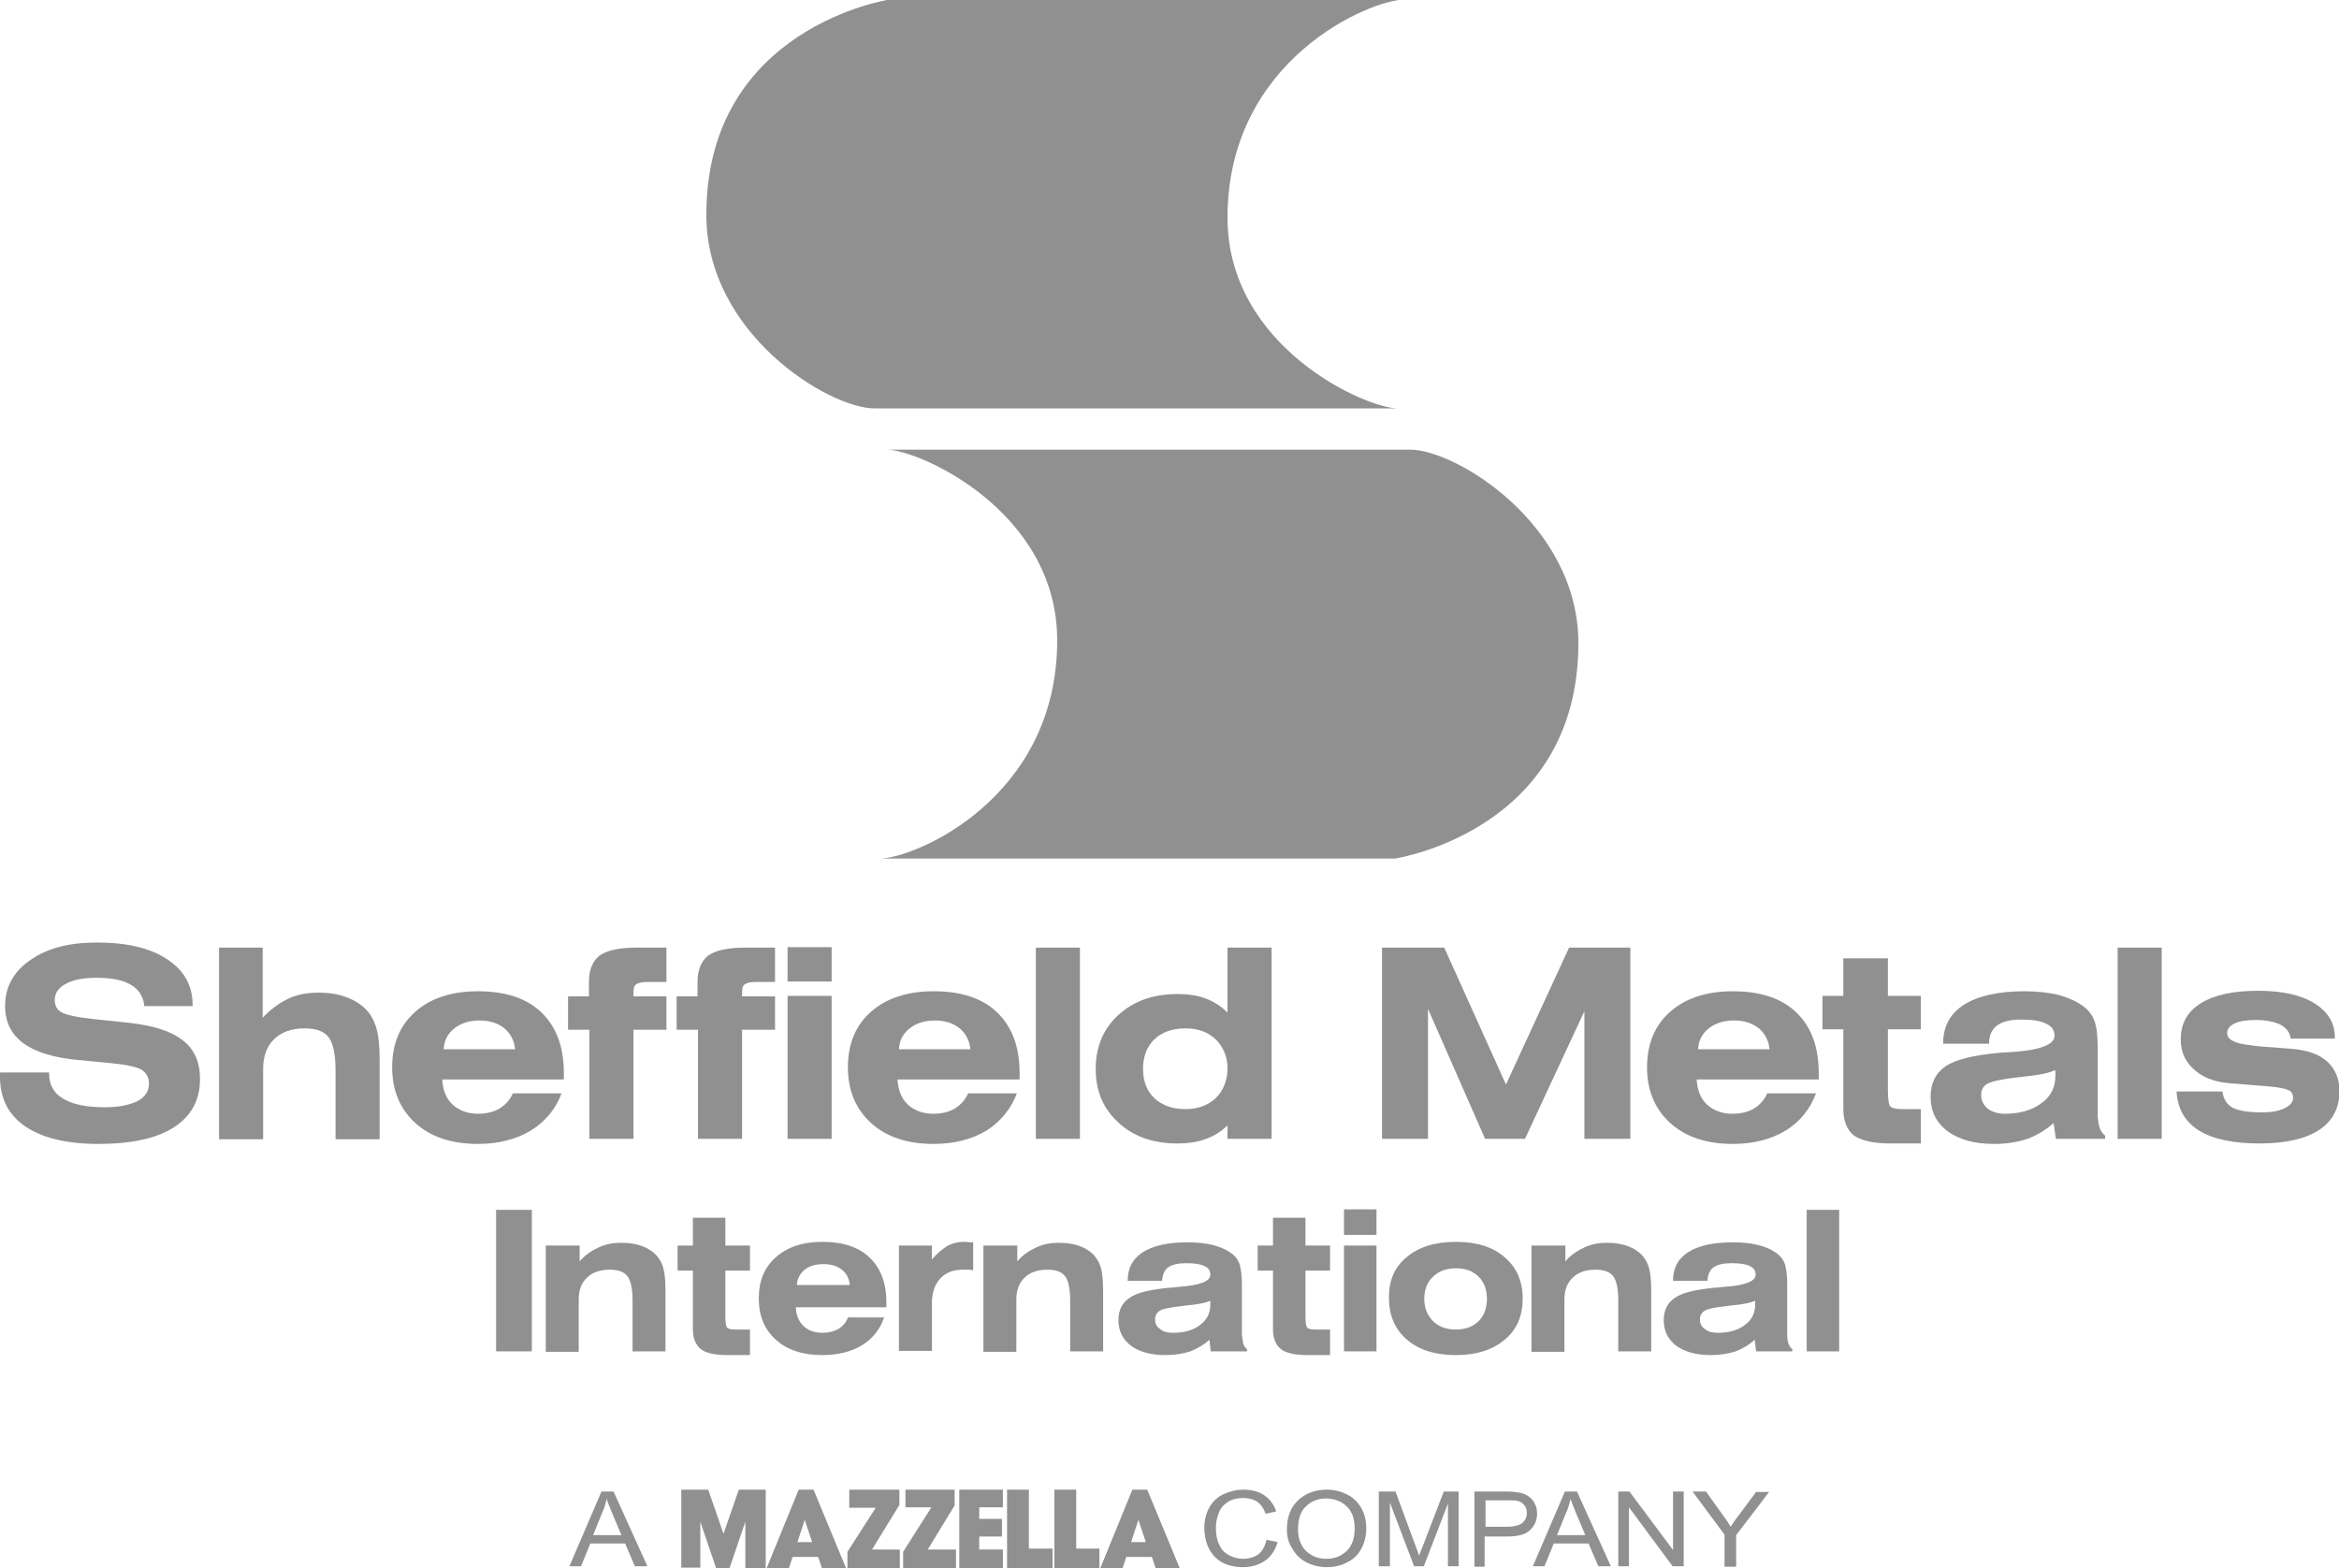 <?xml version="1.0" encoding="utf-8"?>
<!-- Generator: Adobe Illustrator 25.4.1, SVG Export Plug-In . SVG Version: 6.00 Build 0)  -->
<svg version="1.1" id="Layer_1" xmlns="http://www.w3.org/2000/svg" xmlns:xlink="http://www.w3.org/1999/xlink" x="0px" y="0px"
	 viewBox="0 0 504 337.9" style="enable-background:new 0 0 504 337.9;" xml:space="preserve">
<style type="text/css">
	.st0{fill:#909090;}
</style>
<g>
	<path class="st0" d="M188.4,88h112.8c-6.9,0-36.7-13.2-36.7-41.1c0-34.2,30.9-47,38.2-47h-111c0,0-39.5,5.9-39.5,46.4
		C152.2,72,178.7,88,188.4,88z"/>
	<path class="st0" d="M303.9,96.9H191.1c6.9,0,36.7,13.2,36.7,41.1c0,34.2-30.9,47-38.2,47h111c0,0,39.5-5.9,39.5-46.4
		C340.1,113,313.7,96.9,303.9,96.9z"/>
	<g>
		<path class="st0" d="M10.6,231.1v0.4c0,2.3,1,4.1,3.1,5.3c2,1.2,5,1.8,8.9,1.8c3,0,5.3-0.5,7-1.3c1.7-0.9,2.5-2.2,2.5-3.8
			c0-1.4-0.6-2.3-1.6-3c-1.1-0.6-3.3-1.1-6.5-1.4l-7.3-0.7c-5.4-0.5-9.3-1.8-11.8-3.7c-2.5-1.9-3.8-4.5-3.8-7.9
			c0-4.1,1.8-7.4,5.4-9.9c3.7-2.6,8.4-3.8,14.4-3.8c6.5,0,11.5,1.2,15.1,3.6c3.7,2.4,5.5,5.7,5.5,9.8v0.3H31.1
			c-0.2-2.1-1.2-3.6-2.9-4.6c-1.7-1-4.1-1.5-7.3-1.5c-2.9,0-5.1,0.4-6.7,1.3c-1.6,0.8-2.4,2-2.4,3.5c0,1.2,0.5,2.1,1.4,2.6
			c1,0.6,3.3,1.1,7,1.5l7.6,0.8c5.3,0.6,9.1,1.8,11.6,3.8c2.5,1.9,3.7,4.7,3.7,8.3c0,4.6-1.9,8-5.6,10.4c-3.7,2.4-9.2,3.6-16.3,3.6
			c-6.9,0-12.1-1.3-15.8-3.8C1.8,240.2,0,236.7,0,232v-0.9H10.6z"/>
		<path class="st0" d="M47.1,204.2h9.5v15.1c1.7-1.8,3.5-3.1,5.5-4.1c1.9-0.9,4.1-1.3,6.5-1.3c2.6,0,4.9,0.4,6.8,1.3
			c1.9,0.8,3.4,2,4.5,3.6c0.6,1,1.1,2.2,1.4,3.5c0.3,1.3,0.5,3.4,0.5,6.2v17h-9.5v-14.9c0-3.4-0.5-5.8-1.5-7.1
			c-1-1.3-2.7-1.9-5.2-1.9c-2.7,0-5,0.8-6.5,2.3c-1.6,1.5-2.4,3.7-2.4,6.4v15.2h-9.5V204.2z"/>
		<path class="st0" d="M114.4,243.6c-3.1,1.9-7,2.9-11.4,2.9c-5.7,0-10.2-1.5-13.5-4.5c-3.3-3-5-7-5-12c0-5.1,1.7-9.1,5-12
			c3.3-2.9,7.8-4.4,13.5-4.4c5.9,0,10.5,1.5,13.7,4.6c3.2,3.1,4.8,7.4,4.8,13.1v1.3H95.3c0.1,2.2,0.8,4.1,2.2,5.4
			c1.4,1.3,3.3,2,5.5,2c1.8,0,3.4-0.4,4.6-1.1c1.3-0.8,2.3-1.9,2.9-3.3H121C119.8,238.9,117.5,241.7,114.4,243.6z M111,226.1
			c-0.2-1.9-1-3.4-2.3-4.5c-1.4-1.1-3.1-1.7-5.4-1.7c-2.2,0-4,0.6-5.4,1.7c-1.4,1.1-2.2,2.6-2.3,4.5H111z"/>
		<path class="st0" d="M126.9,221.9h-4.5v-7.2h4.5v-3.1c0-2.6,0.8-4.5,2.3-5.7c1.6-1.1,4.2-1.7,7.9-1.7h6.5v7.4h-4
			c-1.3,0-2.1,0.2-2.5,0.5c-0.5,0.3-0.6,1-0.6,1.9v0.7h7.1v7.2h-7.1v23.5h-9.5V221.9z"/>
		<path class="st0" d="M150.3,221.9h-4.5v-7.2h4.5v-3.1c0-2.6,0.8-4.5,2.3-5.7c1.6-1.1,4.2-1.7,7.9-1.7h6.5v7.4h-4
			c-1.3,0-2.1,0.2-2.5,0.5c-0.5,0.3-0.6,1-0.6,1.9v0.7h7.1v7.2h-7.1v23.5h-9.5V221.9z"/>
		<path class="st0" d="M169.7,211.5v-7.4h9.5v7.4H169.7z M169.7,214.6h9.5v30.8h-9.5V214.6z"/>
		<path class="st0" d="M212.6,243.6c-3.1,1.9-7,2.9-11.4,2.9c-5.7,0-10.2-1.5-13.5-4.5c-3.3-3-5-7-5-12c0-5.1,1.7-9.1,5-12
			c3.3-2.9,7.8-4.4,13.5-4.4c5.9,0,10.5,1.5,13.7,4.6c3.2,3.1,4.8,7.4,4.8,13.1v1.3h-26.3c0.1,2.2,0.8,4.1,2.2,5.4
			c1.4,1.3,3.3,2,5.5,2c1.8,0,3.4-0.4,4.6-1.1c1.3-0.8,2.3-1.9,2.9-3.3h10.5C217.9,238.9,215.6,241.7,212.6,243.6z M209.1,226.1
			c-0.2-1.9-1-3.4-2.3-4.5c-1.4-1.1-3.1-1.7-5.4-1.7c-2.2,0-4,0.6-5.4,1.7c-1.4,1.1-2.2,2.6-2.3,4.5H209.1z"/>
		<path class="st0" d="M223.2,204.2h9.5v41.2h-9.5V204.2z"/>
		<path class="st0" d="M264.5,204.2h9.5v41.2h-9.5v-2.9c-1.3,1.3-2.9,2.3-4.6,2.9c-1.8,0.7-3.9,1-6.3,1c-5.1,0-9.4-1.5-12.6-4.5
			c-3.3-3-4.9-6.8-4.9-11.6c0-4.8,1.7-8.7,4.9-11.6c3.3-3,7.5-4.5,12.7-4.5c2.3,0,4.4,0.3,6.2,1c1.8,0.7,3.3,1.7,4.6,3V204.2z
			 M262,224c-1.7-1.6-3.8-2.4-6.6-2.4c-2.7,0-5,0.8-6.6,2.3c-1.7,1.6-2.5,3.8-2.5,6.4c0,2.7,0.8,4.8,2.5,6.4
			c1.7,1.5,3.8,2.3,6.6,2.3c2.7,0,4.9-0.8,6.6-2.4c1.6-1.6,2.5-3.8,2.5-6.4C264.5,227.8,263.6,225.6,262,224z"/>
		<path class="st0" d="M297.8,204.2h13.4l13.3,29.5l13.6-29.5h13.2v41.2h-9.9v-27.5l-12.8,27.5H320l-12.3-28v28h-9.9V204.2z"/>
		<path class="st0" d="M384.8,243.6c-3.1,1.9-7,2.9-11.4,2.9c-5.7,0-10.2-1.5-13.5-4.5c-3.3-3-5-7-5-12c0-5.1,1.7-9.1,5-12
			c3.3-2.9,7.8-4.4,13.5-4.4c5.9,0,10.5,1.5,13.7,4.6c3.2,3.1,4.8,7.4,4.8,13.1v1.3h-26.3c0.1,2.2,0.8,4.1,2.2,5.4
			c1.4,1.3,3.3,2,5.5,2c1.8,0,3.4-0.4,4.6-1.1c1.3-0.8,2.3-1.9,2.9-3.3h10.5C390.1,238.9,387.9,241.7,384.8,243.6z M381.3,226.1
			c-0.2-1.9-1-3.4-2.3-4.5c-1.4-1.1-3.1-1.7-5.4-1.7c-2.2,0-4,0.6-5.4,1.7c-1.4,1.1-2.2,2.6-2.3,4.5H381.3z"/>
		<path class="st0" d="M406.8,206.5v8.1h7.1v7.2h-7.1v13c0,2.1,0.2,3.3,0.5,3.6c0.4,0.4,1.3,0.6,2.6,0.6h4v7.4h-6.5
			c-3.7,0-6.3-0.6-7.9-1.7c-1.5-1.2-2.3-3.1-2.3-5.7v-17.2h-4.5v-7.2h4.5v-8.1H406.8z"/>
		<path class="st0" d="M452.5,243.2c0.2,0.6,0.6,1.1,1.1,1.5v0.7H443l-0.5-3.4c-1.7,1.5-3.5,2.6-5.6,3.4c-2.1,0.7-4.5,1.1-7.2,1.1
			c-4.2,0-7.5-0.9-10-2.7c-2.5-1.9-3.7-4.3-3.7-7.5c0-2.9,1.1-5.1,3.3-6.6c2.2-1.4,5.9-2.3,11.2-2.8c0.7-0.1,1.7-0.1,3-0.2
			c6.1-0.4,9.2-1.6,9.2-3.5c0-1.2-0.6-2.1-1.8-2.6c-1.1-0.6-2.9-0.9-5.3-0.9c-2.4,0-4.1,0.4-5.3,1.3c-1.1,0.8-1.7,2.1-1.7,3.9h-9.9
			v-0.1c0-3.6,1.5-6.4,4.5-8.3c3-1.9,7.4-2.9,13-2.9c2.8,0,5.3,0.3,7.4,0.8c2.1,0.6,3.9,1.4,5.4,2.5c1.1,0.9,1.9,1.9,2.3,3.1
			c0.5,1.3,0.7,3.3,0.7,5.8v14.7C452.1,241.6,452.2,242.5,452.5,243.2z M436,232c-0.4,0.1-0.7,0.1-0.9,0.1c-3.6,0.4-5.9,0.9-6.8,1.4
			c-1,0.5-1.4,1.4-1.4,2.5c0,1.2,0.5,2.1,1.4,2.9c0.9,0.7,2.2,1.1,3.7,1.1c3.3,0,5.9-0.8,7.9-2.3c2.1-1.5,3-3.5,3-6
			c0-0.3,0-0.5,0-0.7c0-0.2-0.1-0.3-0.1-0.4C441.6,231.2,439.3,231.7,436,232z"/>
		<path class="st0" d="M456.3,204.2h9.5v41.2h-9.5V204.2z"/>
		<path class="st0" d="M478.9,235.3c0.2,1.5,0.9,2.7,2.2,3.4c1.4,0.7,3.5,1,6.4,1c2,0,3.6-0.3,4.8-0.9c1.2-0.6,1.8-1.3,1.8-2.2
			c0-0.8-0.3-1.4-1-1.7c-0.6-0.3-2.1-0.6-4.3-0.8l-8.6-0.7c-3.2-0.3-5.7-1.3-7.5-3c-1.9-1.7-2.8-3.8-2.8-6.4c0-3.4,1.4-6,4.3-7.8
			c2.9-1.8,7-2.7,12.4-2.7c5.1,0,9.2,0.9,12.1,2.7c2.9,1.8,4.4,4.2,4.4,7.3v0.3h-9.5c-0.2-1.4-1-2.3-2.2-3c-1.3-0.6-3-1-5.3-1
			c-1.9,0-3.4,0.2-4.5,0.7c-1.1,0.5-1.7,1.2-1.7,2.1c0,0.9,0.6,1.5,1.7,1.9c1,0.5,2.9,0.7,5.5,1l6.7,0.5c3.3,0.3,5.8,1.1,7.6,2.7
			c1.8,1.6,2.7,3.8,2.7,6.4c0,3.7-1.5,6.5-4.4,8.4c-2.9,1.9-7.2,2.9-12.8,2.9c-5.7,0-10-0.9-13.1-2.8c-3-1.9-4.6-4.7-4.8-8.4H478.9z
			"/>
	</g>
	<g>
		<path class="st0" d="M106.9,260.7h7.7v30.5h-7.7V260.7z"/>
		<path class="st0" d="M117.8,268.4h7.1v3.4c1.2-1.4,2.6-2.3,4.1-3c1.5-0.7,3.1-1,4.8-1c1.9,0,3.6,0.3,5,0.9
			c1.4,0.6,2.6,1.5,3.3,2.7c0.5,0.7,0.8,1.6,1,2.6c0.2,1,0.3,2.5,0.3,4.6v12.6h-7.1v-11c0-2.5-0.4-4.3-1.1-5.2c-0.8-1-2-1.4-3.9-1.4
			c-2,0-3.7,0.6-4.8,1.7c-1.2,1.1-1.8,2.7-1.8,4.7v11.3h-7.1V268.4z"/>
		<path class="st0" d="M156.3,262.4v6h5.3v5.4h-5.3v9.6c0,1.5,0.1,2.4,0.4,2.7c0.3,0.3,0.9,0.4,1.9,0.4h3v5.5h-4.8
			c-2.7,0-4.7-0.4-5.8-1.3c-1.1-0.9-1.7-2.3-1.7-4.2v-12.7h-3.3v-5.4h3.3v-6H156.3z"/>
		<path class="st0" d="M185.7,289.9c-2.3,1.4-5.2,2.1-8.5,2.1c-4.2,0-7.6-1.1-10-3.3c-2.5-2.2-3.7-5.2-3.7-8.9
			c0-3.8,1.2-6.7,3.7-8.9c2.5-2.2,5.8-3.3,10-3.3c4.4,0,7.8,1.1,10.2,3.4c2.4,2.3,3.6,5.5,3.6,9.7v1h-19.5c0,1.6,0.6,3,1.6,4
			c1,1,2.4,1.5,4.1,1.5c1.4,0,2.5-0.3,3.4-0.8c1-0.6,1.7-1.4,2.1-2.5h7.8C189.6,286.5,188,288.5,185.7,289.9z M183.1,276.9
			c-0.1-1.4-0.7-2.5-1.7-3.3c-1-0.8-2.3-1.2-4-1.2s-3,0.4-4,1.2c-1,0.8-1.6,1.9-1.7,3.3H183.1z"/>
		<path class="st0" d="M193.7,291.2v-22.8h7.1v3c1.1-1.3,2.2-2.2,3.3-2.9c1.1-0.6,2.3-0.9,3.6-0.9c0.3,0,0.7,0,1.4,0.1
			c0.2,0,0.4,0,0.6,0v6c-0.3,0-0.5,0-0.8-0.1c-0.3,0-0.8,0-1.4,0c-2.1,0-3.7,0.6-4.9,1.9c-1.2,1.3-1.8,3.1-1.8,5.4v10.2H193.7z"/>
		<path class="st0" d="M212.1,268.4h7.1v3.4c1.2-1.4,2.6-2.3,4.1-3c1.5-0.7,3.1-1,4.8-1c1.9,0,3.6,0.3,5,0.9
			c1.4,0.6,2.6,1.5,3.3,2.7c0.5,0.7,0.8,1.6,1,2.6c0.2,1,0.3,2.5,0.3,4.6v12.6h-7.1v-11c0-2.5-0.4-4.3-1.1-5.2c-0.8-1-2-1.4-3.9-1.4
			c-2,0-3.7,0.6-4.8,1.7c-1.2,1.1-1.8,2.7-1.8,4.7v11.3h-7.1V268.4z"/>
		<path class="st0" d="M267.9,289.6c0.2,0.5,0.4,0.8,0.8,1.1v0.5h-7.8l-0.3-2.5c-1.2,1.1-2.6,1.9-4.1,2.5c-1.6,0.5-3.3,0.8-5.4,0.8
			c-3.1,0-5.6-0.7-7.4-2c-1.8-1.4-2.7-3.2-2.7-5.5c0-2.2,0.8-3.8,2.5-4.9c1.6-1.1,4.4-1.7,8.3-2.1c0.5,0,1.3-0.1,2.2-0.2
			c4.5-0.3,6.8-1.2,6.8-2.6c0-0.9-0.4-1.5-1.3-1.9c-0.8-0.4-2.2-0.6-3.9-0.6c-1.8,0-3,0.3-3.9,0.9c-0.8,0.6-1.2,1.6-1.3,2.9H243
			v-0.1c0-2.7,1.1-4.7,3.3-6.1c2.2-1.4,5.5-2.1,9.6-2.1c2.1,0,3.9,0.2,5.5,0.6c1.6,0.4,2.9,1,4,1.8c0.8,0.6,1.4,1.4,1.7,2.3
			c0.3,1,0.5,2.4,0.5,4.3v10.9C267.7,288.4,267.8,289.1,267.9,289.6z M255.7,281.3c-0.3,0-0.5,0.1-0.7,0.1c-2.7,0.3-4.4,0.6-5,1
			c-0.7,0.4-1.1,1-1.1,1.9c0,0.9,0.3,1.6,1.1,2.1c0.7,0.6,1.6,0.8,2.8,0.8c2.4,0,4.4-0.6,5.8-1.7c1.5-1.1,2.2-2.6,2.2-4.4
			c0-0.2,0-0.4,0-0.5c0-0.1,0-0.2,0-0.3C259.9,280.7,258.2,281.1,255.7,281.3z"/>
		<path class="st0" d="M281.3,262.4v6h5.3v5.4h-5.3v9.6c0,1.5,0.1,2.4,0.4,2.7c0.3,0.3,0.9,0.4,1.9,0.4h3v5.5h-4.8
			c-2.7,0-4.7-0.4-5.8-1.3c-1.1-0.9-1.7-2.3-1.7-4.2v-12.7h-3.3v-5.4h3.3v-6H281.3z"/>
		<path class="st0" d="M289.6,266.1v-5.5h7v5.5H289.6z M289.6,268.4h7v22.8h-7V268.4z"/>
		<path class="st0" d="M303.1,270.9c2.6-2.2,6.1-3.3,10.6-3.3c4.5,0,8,1.1,10.5,3.3c2.6,2.2,3.9,5.2,3.9,8.9c0,3.8-1.3,6.8-3.9,8.9
			c-2.6,2.2-6.1,3.3-10.5,3.3c-4.4,0-8-1.1-10.5-3.3c-2.6-2.2-3.9-5.2-3.9-8.9C299.2,276,300.5,273,303.1,270.9z M308.8,284.7
			c1.2,1.2,2.9,1.8,4.9,1.8c2,0,3.7-0.6,4.9-1.8c1.2-1.2,1.8-2.8,1.8-4.8c0-2-0.6-3.6-1.8-4.8c-1.2-1.2-2.8-1.8-4.9-1.8
			c-2,0-3.7,0.6-4.9,1.8c-1.3,1.2-1.9,2.8-1.9,4.8C306.9,281.8,307.5,283.4,308.8,284.7z"/>
		<path class="st0" d="M330.2,268.4h7.1v3.4c1.2-1.4,2.6-2.3,4.1-3c1.5-0.7,3.1-1,4.8-1c1.9,0,3.6,0.3,5,0.9
			c1.4,0.6,2.6,1.5,3.3,2.7c0.5,0.7,0.8,1.6,1,2.6c0.2,1,0.3,2.5,0.3,4.6v12.6h-7.1v-11c0-2.5-0.4-4.3-1.1-5.2c-0.8-1-2-1.4-3.9-1.4
			c-2,0-3.7,0.6-4.8,1.7c-1.2,1.1-1.8,2.7-1.8,4.7v11.3h-7.1V268.4z"/>
		<path class="st0" d="M385.4,289.6c0.2,0.5,0.4,0.8,0.8,1.1v0.5h-7.8l-0.3-2.5c-1.2,1.1-2.6,1.9-4.1,2.5c-1.6,0.5-3.3,0.8-5.4,0.8
			c-3.1,0-5.6-0.7-7.4-2c-1.8-1.4-2.7-3.2-2.7-5.5c0-2.2,0.8-3.8,2.5-4.9c1.6-1.1,4.4-1.7,8.3-2.1c0.5,0,1.3-0.1,2.2-0.2
			c4.5-0.3,6.8-1.2,6.8-2.6c0-0.9-0.4-1.5-1.3-1.9c-0.8-0.4-2.2-0.6-3.9-0.6c-1.8,0-3,0.3-3.9,0.9c-0.8,0.6-1.2,1.6-1.3,2.9h-7.4
			v-0.1c0-2.7,1.1-4.7,3.3-6.1c2.2-1.4,5.5-2.1,9.6-2.1c2.1,0,3.9,0.2,5.5,0.6c1.6,0.4,2.9,1,4,1.8c0.8,0.6,1.4,1.4,1.7,2.3
			c0.3,1,0.5,2.4,0.5,4.3v10.9C385.1,288.4,385.2,289.1,385.4,289.6z M373.1,281.3c-0.3,0-0.5,0.1-0.7,0.1c-2.7,0.3-4.4,0.6-5,1
			c-0.7,0.4-1.1,1-1.1,1.9c0,0.9,0.3,1.6,1.1,2.1c0.7,0.6,1.6,0.8,2.8,0.8c2.4,0,4.4-0.6,5.8-1.7c1.5-1.1,2.2-2.6,2.2-4.4
			c0-0.2,0-0.4,0-0.5c0-0.1,0-0.2,0-0.3C377.3,280.7,375.6,281.1,373.1,281.3z"/>
		<path class="st0" d="M389.3,260.7h7v30.5h-7V260.7z"/>
	</g>
	<g>
		<path class="st0" d="M122.7,337.5l6.9-16.1h2.6l7.3,16.1h-2.7l-2.1-4.9h-7.5l-2,4.9H122.7z M127.8,330.8h6.1l-1.9-4.5
			c-0.6-1.4-1-2.5-1.3-3.3c-0.2,1-0.5,2.1-1,3.1L127.8,330.8z"/>
		<path class="st0" d="M272.9,331.8l2.4,0.5c-0.5,1.7-1.4,3.1-2.7,4c-1.3,0.9-2.9,1.4-4.7,1.4c-1.9,0-3.5-0.4-4.7-1.1
			c-1.2-0.7-2.1-1.7-2.8-3.1c-0.6-1.3-0.9-2.8-0.9-4.3c0-1.7,0.4-3.1,1.1-4.4c0.7-1.2,1.7-2.2,3-2.8c1.3-0.6,2.8-1,4.3-1
			c1.8,0,3.3,0.4,4.5,1.2c1.2,0.8,2.1,2,2.6,3.5l-2.3,0.5c-0.4-1.2-1-2-1.8-2.6c-0.8-0.5-1.8-0.8-3-0.8c-1.4,0-2.5,0.3-3.4,0.9
			c-0.9,0.6-1.6,1.4-1.9,2.4c-0.4,1-0.6,2-0.6,3.1c0,1.4,0.2,2.6,0.7,3.6c0.4,1,1.1,1.8,2.1,2.3c0.9,0.5,1.9,0.8,3,0.8
			c1.3,0,2.4-0.3,3.4-1C272,334.2,272.6,333.2,272.9,331.8z"/>
		<path class="st0" d="M277.3,329.6c0-2.7,0.8-4.8,2.4-6.3c1.6-1.5,3.7-2.3,6.2-2.3c1.7,0,3.1,0.4,4.5,1.1c1.3,0.7,2.3,1.7,3,3
			c0.7,1.3,1,2.7,1,4.3c0,1.6-0.4,3.1-1.1,4.4c-0.7,1.3-1.8,2.3-3.1,2.9c-1.3,0.7-2.8,1-4.3,1c-1.7,0-3.2-0.4-4.5-1.1
			c-1.3-0.7-2.3-1.7-3-3C277.6,332.4,277.3,331,277.3,329.6z M279.7,329.6c0,1.9,0.6,3.5,1.7,4.6c1.2,1.1,2.6,1.7,4.4,1.7
			c1.8,0,3.2-0.6,4.4-1.7c1.1-1.1,1.7-2.7,1.7-4.8c0-1.3-0.2-2.5-0.7-3.4c-0.5-1-1.2-1.7-2.2-2.3c-1-0.5-2-0.8-3.2-0.8
			c-1.7,0-3.1,0.5-4.3,1.6C280.3,325.5,279.7,327.2,279.7,329.6z"/>
		<path class="st0" d="M297.1,337.5v-16.1h3.6l4.2,11.4c0.4,1.1,0.7,1.9,0.9,2.4c0.2-0.6,0.5-1.4,1-2.6l4.3-11.2h3.2v16.1h-2.3V324
			l-5.2,13.5h-2.1l-5.2-13.7v13.7H297.1z"/>
		<path class="st0" d="M317.7,337.5v-16.1h6.7c1.2,0,2.1,0.1,2.7,0.2c0.9,0.1,1.6,0.4,2.2,0.8c0.6,0.4,1.1,0.9,1.4,1.6
			c0.4,0.7,0.5,1.4,0.5,2.2c0,1.4-0.5,2.5-1.5,3.5c-1,1-2.7,1.4-5.2,1.4h-4.6v6.5H317.7z M320.1,329h4.6c1.5,0,2.6-0.3,3.3-0.8
			c0.6-0.5,1-1.2,1-2.2c0-0.7-0.2-1.3-0.6-1.7c-0.4-0.5-0.9-0.8-1.5-0.9c-0.4-0.1-1.1-0.1-2.2-0.1h-4.6V329z"/>
		<path class="st0" d="M330.3,337.5l6.9-16.1h2.6l7.3,16.1h-2.7l-2.1-4.9h-7.5l-2,4.9H330.3z M335.5,330.8h6.1l-1.9-4.5
			c-0.6-1.4-1-2.5-1.3-3.3c-0.2,1-0.5,2.1-1,3.1L335.5,330.8z"/>
		<path class="st0" d="M348.7,337.5v-16.1h2.4l9.4,12.6v-12.6h2.3v16.1h-2.4l-9.4-12.7v12.7H348.7z"/>
		<path class="st0" d="M371.6,337.5v-6.8l-6.9-9.3h2.9l3.5,4.9c0.7,0.9,1.3,1.8,1.8,2.7c0.5-0.8,1.2-1.8,2-2.8l3.5-4.7h2.8l-7.1,9.3
			v6.8H371.6z"/>
	</g>
	<polygon class="st0" points="241.9,337.9 245.3,327.5 246.9,332.3 243.6,332.3 242.6,335.5 248.2,335.5 249,337.9 254.2,337.9 
		247.2,321 244,321 237.1,337.9 	"/>
	<polygon class="st0" points="152.6,321 155.9,330.5 159.2,321 165,321 165,337.9 160.6,337.9 160.6,327.9 157.2,337.9 154.3,337.9 
		150.9,327.9 150.9,337.8 146.8,337.8 146.8,321 	"/>
	<polygon class="st0" points="170,337.9 173.4,327.5 175,332.3 171.7,332.3 170.7,335.5 176.3,335.5 177.1,337.9 182.3,337.9 
		175.3,321 172.1,321 165.2,337.9 	"/>
	<polygon class="st0" points="193.9,337.9 193.9,333.9 187.9,333.9 193.8,324.3 193.8,321 183,321 183,324.9 188.7,324.9 
		182.6,334.4 182.6,337.9 	"/>
	<polygon class="st0" points="206,337.9 206,333.9 199.9,333.9 205.7,324.4 205.7,321 195.1,321 195.1,324.8 200.7,324.8 
		194.6,334.4 194.6,337.9 	"/>
	<polygon class="st0" points="236.9,337.9 236.9,333.7 231.9,333.7 231.9,321 227.2,321 227.2,337.9 	"/>
	<polygon class="st0" points="226.8,337.9 226.8,333.7 221.7,333.7 221.7,321 217,321 217,337.9 	"/>
	<polygon class="st0" points="216.1,337.9 216.1,333.9 211,333.9 211,331.1 215.9,331.1 215.9,327.3 211,327.3 211,324.8 
		216.1,324.8 216.1,321 206.7,321 206.7,337.9 	"/>
</g>
</svg>
